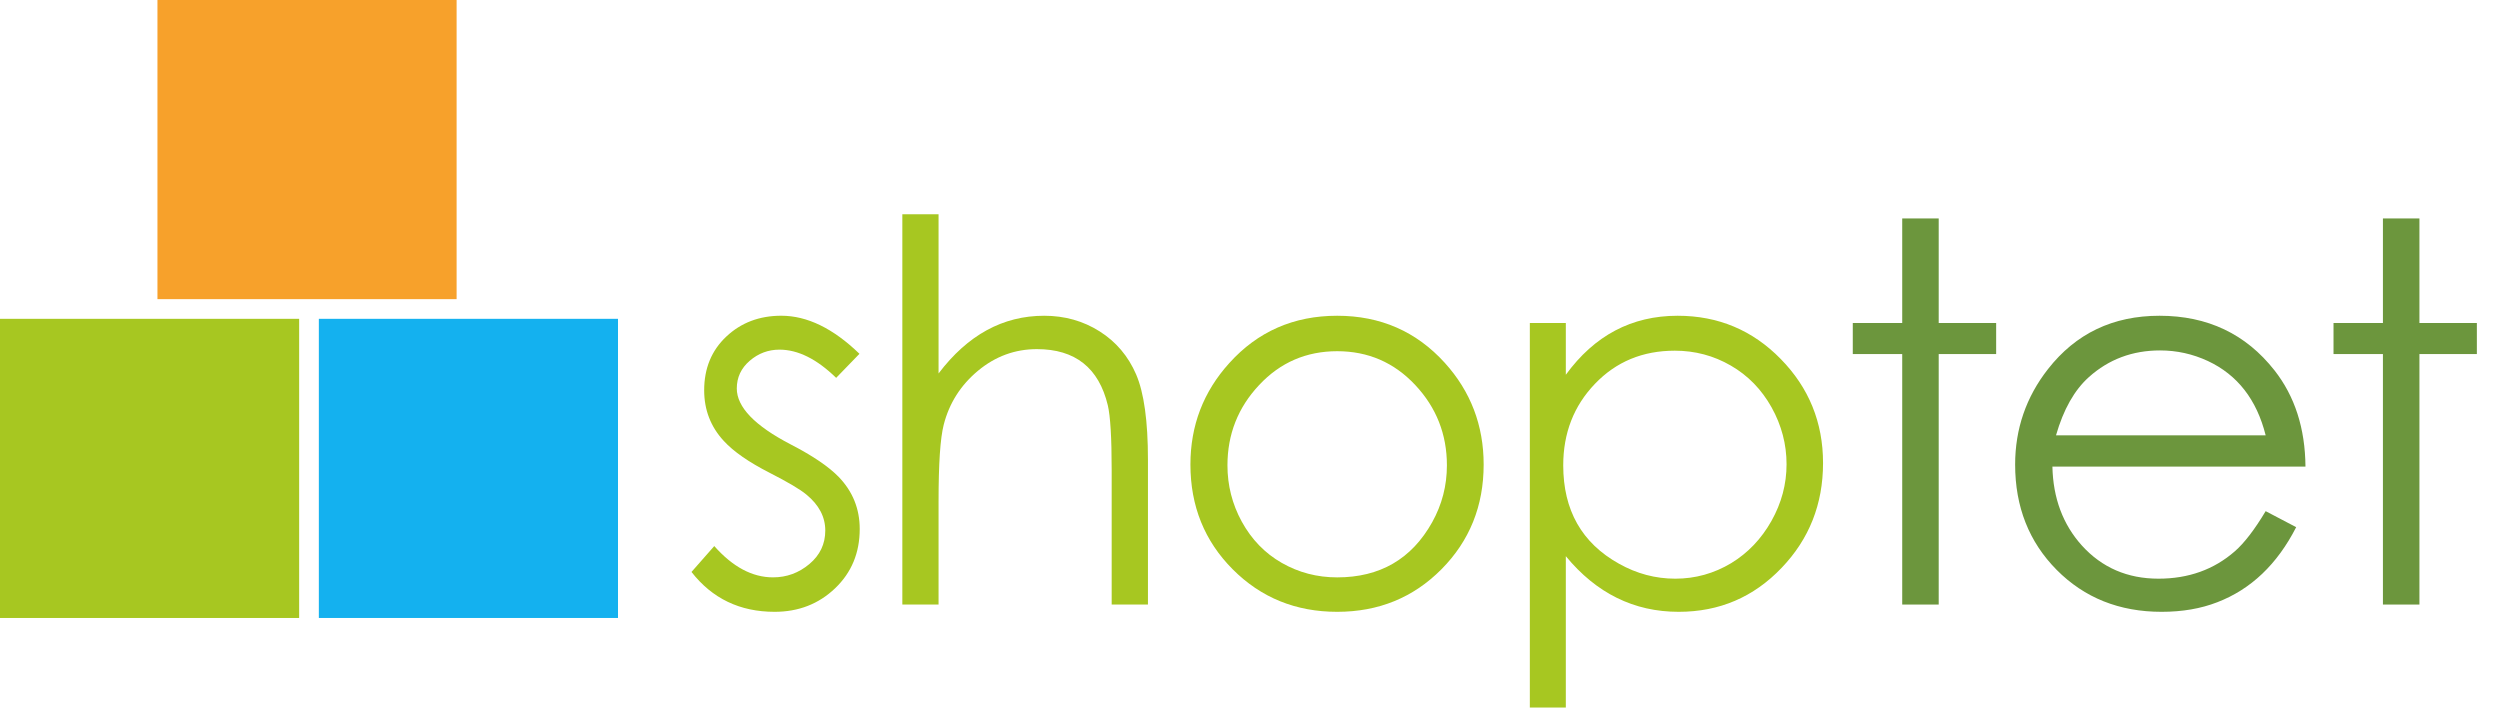 <svg width="106" height="30" viewBox="0 0 106 30" fill="none" xmlns="http://www.w3.org/2000/svg">
<path d="M36.452 22.43C36.452 23.44 36.105 24.277 35.41 24.942C34.714 25.608 33.858 25.941 32.842 25.941C31.371 25.941 30.197 25.377 29.319 24.251L30.285 23.153C31.068 24.038 31.898 24.48 32.776 24.48C33.354 24.48 33.868 24.293 34.317 23.916C34.767 23.539 34.992 23.065 34.992 22.495C34.992 21.917 34.725 21.409 34.191 20.97C33.928 20.75 33.408 20.443 32.633 20.047C31.748 19.595 31.1 19.145 30.691 18.698C30.135 18.098 29.857 17.381 29.857 16.548C29.857 15.619 30.169 14.86 30.796 14.27C31.421 13.682 32.198 13.387 33.127 13.387C34.224 13.387 35.329 13.924 36.441 15.001L35.453 16.021C34.634 15.223 33.833 14.825 33.05 14.825C32.575 14.825 32.154 14.982 31.788 15.297C31.423 15.611 31.24 16.003 31.24 16.471C31.24 17.26 32.001 18.051 33.522 18.841C34.458 19.324 35.138 19.785 35.563 20.224C36.155 20.838 36.452 21.574 36.452 22.43Z" fill="#A7C721"/>
<path d="M48.672 25.633H47.135V19.939C47.135 18.563 47.08 17.645 46.971 17.184C46.59 15.597 45.588 14.803 43.965 14.803C43.036 14.803 42.203 15.109 41.468 15.719C40.733 16.331 40.248 17.093 40.014 18.007C39.867 18.578 39.795 19.66 39.795 21.255V25.633H38.259V9.086H39.795V15.835C41.031 14.203 42.523 13.388 44.272 13.388C45.143 13.388 45.927 13.608 46.626 14.051C47.324 14.494 47.84 15.104 48.173 15.878C48.506 16.654 48.673 17.858 48.673 19.488V25.633H48.672Z" fill="#A7C721"/>
<path d="M61.349 19.73C61.349 18.413 60.901 17.278 60.005 16.323C59.109 15.368 58.007 14.891 56.697 14.891C55.387 14.891 54.284 15.368 53.389 16.323C52.492 17.277 52.044 18.413 52.044 19.73C52.044 20.578 52.245 21.372 52.648 22.112C53.065 22.872 53.632 23.458 54.348 23.867C55.066 24.277 55.848 24.481 56.696 24.481C58.511 24.481 59.853 23.702 60.724 22.144C61.14 21.398 61.349 20.593 61.349 19.73ZM62.907 19.698C62.907 21.453 62.311 22.933 61.119 24.136C59.925 25.339 58.452 25.941 56.696 25.941C54.941 25.941 53.465 25.341 52.268 24.14C51.073 22.942 50.474 21.459 50.474 19.697C50.474 18.043 51.023 16.609 52.121 15.396C53.328 14.057 54.853 13.388 56.696 13.388C58.532 13.388 60.053 14.054 61.26 15.385C62.358 16.599 62.907 18.037 62.907 19.698Z" fill="#A7C721"/>
<path d="M75.75 19.685C75.75 18.838 75.538 18.032 75.115 17.272C74.689 16.511 74.114 15.92 73.386 15.5C72.658 15.079 71.867 14.869 71.011 14.869C69.65 14.869 68.522 15.337 67.626 16.274C66.729 17.209 66.281 18.362 66.281 19.73C66.281 21.632 67.068 23.022 68.641 23.899C69.394 24.324 70.192 24.536 71.032 24.536C71.881 24.536 72.671 24.316 73.402 23.878C74.112 23.446 74.681 22.849 75.109 22.089C75.537 21.328 75.75 20.528 75.75 19.685ZM77.297 19.632C77.297 21.372 76.712 22.853 75.542 24.075C74.356 25.319 72.902 25.941 71.175 25.941C69.28 25.941 67.685 25.154 66.391 23.582V30H64.865V13.695H66.391V15.89C67.606 14.222 69.185 13.388 71.131 13.388C72.851 13.388 74.308 13.999 75.503 15.221C76.7 16.442 77.297 17.913 77.297 19.632Z" fill="#A7C721"/>
<path d="M84.637 15.012H82.201V25.633H80.654V15.012H78.558V13.695H80.654V9.262H82.201V13.695H84.637V15.012Z" fill="#6C963D"/>
<path d="M96.064 18.457C95.684 16.943 94.867 15.894 93.617 15.308C92.972 15.008 92.296 14.858 91.587 14.858C90.416 14.858 89.409 15.235 88.57 15.988C87.955 16.538 87.49 17.361 87.175 18.457H96.064V18.457ZM97.752 19.785H87.022C87.051 21.124 87.469 22.24 88.273 23.132C89.122 24.067 90.204 24.536 91.521 24.536C92.793 24.536 93.873 24.149 94.758 23.374C95.16 23.023 95.596 22.455 96.064 21.673L97.358 22.352C96.554 23.926 95.439 24.987 94.012 25.535C93.316 25.806 92.531 25.941 91.653 25.941C89.861 25.941 88.378 25.348 87.203 24.163C86.03 22.979 85.442 21.489 85.442 19.698C85.442 18.184 85.907 16.833 86.836 15.648C88.014 14.141 89.59 13.388 91.564 13.388C93.599 13.388 95.223 14.159 96.437 15.702C97.3 16.8 97.739 18.161 97.752 19.785Z" fill="#6C963D"/>
<path d="M105.019 15.012H102.584V25.633H101.036V15.012H98.941V13.695H101.036V9.262H102.584V13.695H105.019V15.012Z" fill="#6C963D"/>
<path d="M12.684 13.518H0V26.202H12.684V13.518Z" fill="#A7C721"/>
<path d="M26.203 13.518H13.519V26.202H26.203V13.518Z" fill="#14B1EF"/>
<path d="M19.36 0H6.676V12.684H19.36V0Z" fill="#F7A12B"/>
</svg>

